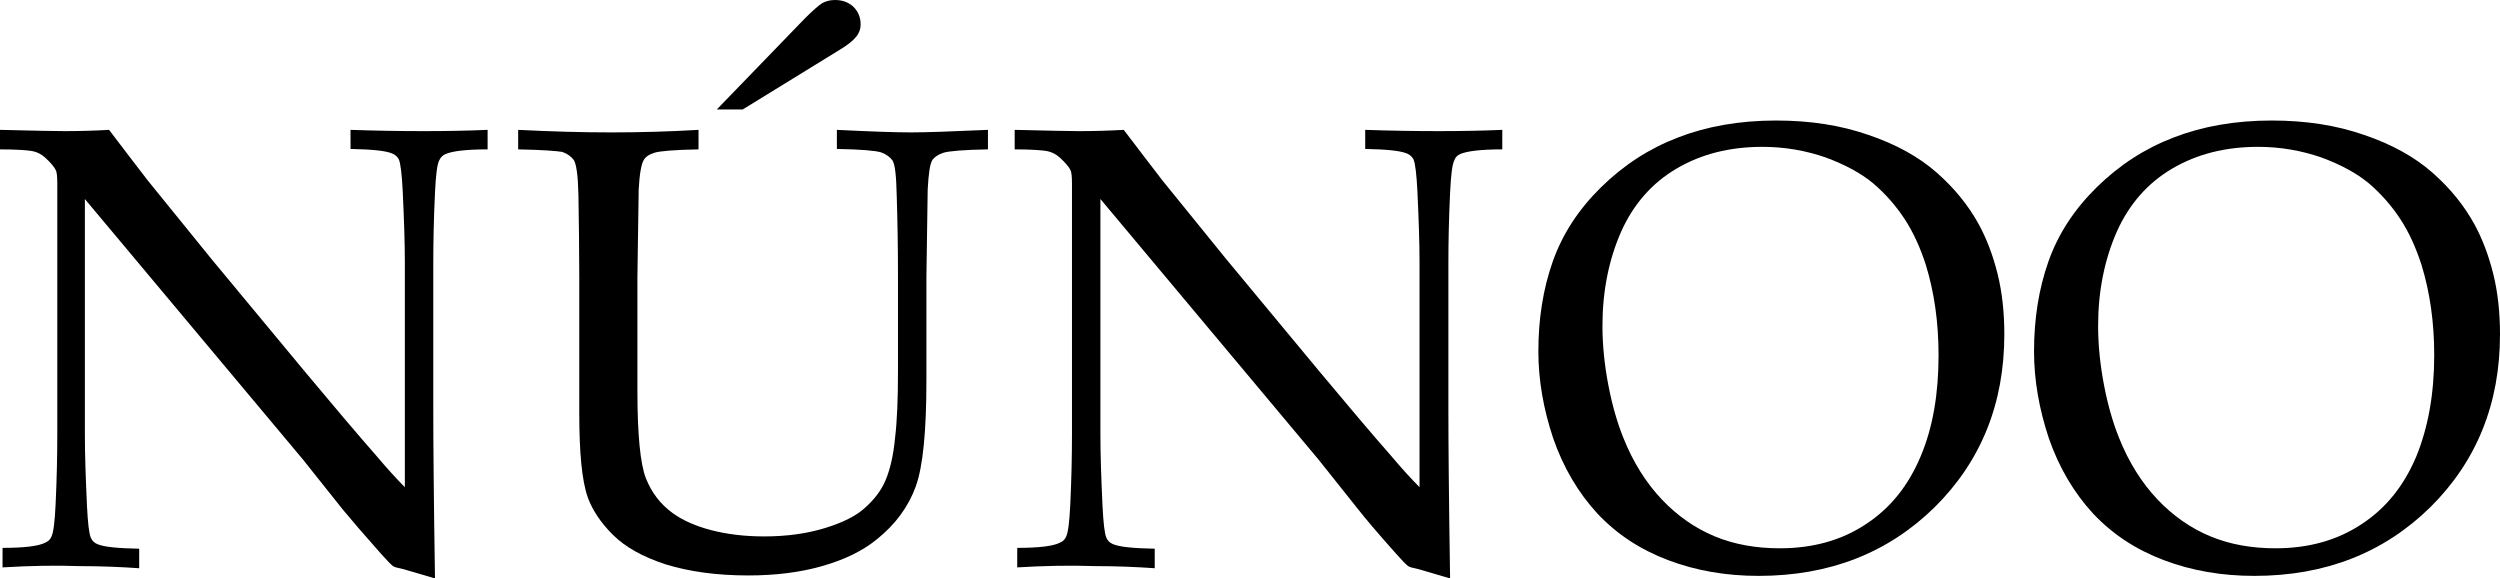 <?xml version="1.0" encoding="utf-8"?>
<!-- Generator: Adobe Illustrator 23.0.1, SVG Export Plug-In . SVG Version: 6.00 Build 0)  -->
<svg version="1.1" id="Lag_1" xmlns="http://www.w3.org/2000/svg" xmlns:xlink="http://www.w3.org/1999/xlink" x="0px" y="0px"
	 viewBox="0 0 589.1 136.3" style="enable-background:new 0 0 589.1 136.3;" xml:space="preserve">
<g>
	<path d="M0.6,133.7v-4.6c5.1,0,8.4-0.4,10-1.2c0.7-0.3,1.2-0.7,1.5-1.4c0.5-1,0.8-3.5,1-7.6c0.3-6.4,0.4-11.9,0.4-16.5V43.3
		c0-1.6-0.1-2.6-0.3-3.1c-0.4-0.9-1.3-1.9-2.6-3.1c-0.9-0.8-1.9-1.3-3-1.5S3.9,35.2,0,35.2v-4.6c8.1,0.2,13.2,0.3,15.2,0.3
		c3.5,0,7-0.1,10.5-0.3c4.1,5.4,7.1,9.3,9.1,11.9l15,18.5l21.9,26.4c7,8.4,12.6,15,16.9,19.9c2.7,3.2,5,5.7,6.8,7.5v-53
		c0-4.7-0.2-10.3-0.5-16.7c-0.2-4-0.5-6.5-0.9-7.5c-0.3-0.6-0.8-1.1-1.5-1.4c-1.6-0.7-4.9-1-9.9-1.1v-4.5c5.7,0.2,11.5,0.3,17.3,0.3
		c5.5,0,10.5-0.1,15-0.3v4.6c-5,0-8.3,0.4-9.9,1.1c-0.7,0.3-1.2,0.8-1.5,1.5c-0.5,0.9-0.8,3.5-1,7.6c-0.3,6.4-0.4,11.9-0.4,16.5
		v34.9c0,7.1,0.1,20.2,0.4,39.5l-7.5-2.2l-1.7-0.4c-0.3-0.1-0.6-0.2-0.8-0.4c-0.3-0.2-1.3-1.2-2.8-2.9c-4-4.5-7-8-8.9-10.3
		l-9.4-11.8L20,46.9v55.6c0,4.7,0.2,10.3,0.5,16.8c0.2,4,0.5,6.5,0.9,7.4c0.3,0.7,0.8,1.2,1.5,1.5c1.6,0.7,4.9,1,9.9,1.1v4.6
		c-4.3-0.3-8.9-0.5-14.1-0.5C13.3,133.2,7.2,133.3,0.6,133.7z"/>
	<path d="M122.1,35.2v-4.6c7.9,0.4,15.2,0.6,22,0.6c6.9,0,13.7-0.2,20.5-0.6v4.6c-5.7,0.1-9.2,0.4-10.4,0.8c-1.3,0.4-2.1,1-2.5,1.7
		c-0.6,1-1,3.3-1.2,7c0,1-0.1,7.8-0.3,20.6v26.8c0,10.4,0.7,17.3,2,20.6s3.4,6.1,6.3,8.2c2.2,1.6,5.2,3,9,4s8,1.5,12.6,1.5
		c5.4,0,10.2-0.7,14.4-2c4.2-1.3,7.4-2.9,9.5-4.9c2.1-1.9,3.7-4,4.7-6.4s1.8-5.6,2.2-9.8c0.5-4.1,0.7-9.4,0.7-15.7V65.3
		c0-6.6-0.1-13-0.3-19.3c-0.1-4.6-0.4-7.3-1-8.2c-0.6-0.8-1.5-1.5-2.7-1.9c-1.3-0.4-4.7-0.7-10.4-0.8v-4.5c8,0.4,13.8,0.6,17.5,0.6
		c3.3,0,9.4-0.2,18.1-0.6v4.6c-5.8,0.1-9.2,0.4-10.5,0.8c-1.2,0.4-2.1,1-2.6,1.7c-0.6,1-0.9,3.3-1.1,7c0,1-0.1,7.8-0.3,20.6v24.3
		c0,11.9-0.8,20.3-2.5,25s-4.7,8.9-9.2,12.5c-3.3,2.7-7.6,4.8-12.9,6.3c-5.2,1.5-11.1,2.2-17.4,2.2c-7.4,0-13.9-0.9-19.4-2.6
		c-5.5-1.8-9.6-4.1-12.5-7c-2.9-2.9-4.8-5.8-5.9-8.8c-1.4-4-2-10.6-2-19.9V65.2c0-6.6-0.1-13-0.2-19.3c-0.1-4.6-0.5-7.3-1.1-8.2
		c-0.6-0.8-1.5-1.5-2.7-1.9C131.4,35.6,127.9,35.3,122.1,35.2z M175,25.8h-6.1l20.8-21.5c1.9-1.9,3.3-3.1,4.1-3.6
		c0.8-0.4,1.8-0.7,2.9-0.7c1.8,0,3.2,0.5,4.4,1.6c1.1,1.1,1.7,2.5,1.7,4.1c0,1.1-0.3,2-1,2.9s-2,2-4.2,3.3L175,25.8z"/>
	<path d="M239.7,133.7v-4.6c5.1,0,8.4-0.4,10-1.2c0.7-0.3,1.2-0.7,1.5-1.4c0.5-1,0.8-3.5,1-7.6c0.3-6.4,0.4-11.9,0.4-16.5V43.3
		c0-1.6-0.1-2.6-0.3-3.1c-0.4-0.9-1.3-1.9-2.6-3.1c-0.9-0.8-1.9-1.3-3-1.5s-3.7-0.4-7.6-0.4v-4.6c8.1,0.2,13.2,0.3,15.2,0.3
		c3.5,0,7-0.1,10.5-0.3c4.1,5.4,7.1,9.3,9.1,11.9l15,18.5l21.9,26.4c7,8.4,12.6,15,16.9,19.9c2.7,3.2,5,5.7,6.8,7.5v-53
		c0-4.7-0.2-10.3-0.5-16.7c-0.2-4-0.5-6.5-0.9-7.5c-0.3-0.6-0.8-1.1-1.5-1.4c-1.6-0.7-4.9-1-9.9-1.1v-4.5c5.7,0.2,11.5,0.3,17.3,0.3
		c5.5,0,10.5-0.1,15-0.3v4.6c-5,0-8.3,0.4-9.9,1.1c-0.7,0.3-1.2,0.8-1.4,1.5c-0.5,0.9-0.8,3.5-1,7.6c-0.3,6.4-0.4,11.9-0.4,16.5
		v34.9c0,7.1,0.1,20.2,0.4,39.5l-7.5-2.2l-1.7-0.4c-0.3-0.1-0.6-0.2-0.8-0.4c-0.3-0.2-1.3-1.2-2.8-2.9c-4-4.5-7-8-8.8-10.3
		l-9.4-11.8l-51.4-61.4v55.6c0,4.7,0.2,10.3,0.5,16.8c0.2,4,0.5,6.5,0.9,7.4c0.3,0.7,0.8,1.2,1.5,1.5c1.6,0.7,4.9,1,9.9,1.1v4.6
		c-4.3-0.3-8.9-0.5-14.1-0.5C252.3,133.2,246.2,133.3,239.7,133.7z"/>
	<path d="M362.5,82.8c0-7.6,1.1-14.7,3.4-21.2s6.1-12.3,11.4-17.5s11.3-9.1,18.1-11.7c6.7-2.6,14.4-4,23.1-4c8,0,15.2,1.1,21.8,3.4
		c6.5,2.2,11.9,5.2,16.1,8.9c4.2,3.7,7.5,7.8,9.9,12.2c1.8,3.3,3.3,7.2,4.4,11.6c1.1,4.4,1.6,9.2,1.6,14.3
		c0,16.3-5.5,29.9-16.4,40.7c-11,10.8-24.8,16.2-41.5,16.2c-7.6,0-14.7-1.2-21.3-3.7c-6.6-2.5-12.1-6.1-16.7-11
		c-4.5-4.9-8-10.8-10.4-17.7C363.7,96.4,362.5,89.6,362.5,82.8z M377.6,76.8c0,4.6,0.5,9.3,1.4,14c0.9,4.7,2.1,8.8,3.5,12.3
		c2.3,5.8,5.4,10.7,9.1,14.6c3.7,3.9,7.9,6.8,12.5,8.7c4.6,1.9,9.7,2.8,15.3,2.8c7.8,0,14.6-1.9,20.3-5.7c5.8-3.8,10-9.1,12.9-16
		s4.2-14.8,4.2-23.8c0-7.7-1-14.8-3-21.3c-1.3-4-2.9-7.6-5-10.8c-2.1-3.2-4.6-6-7.4-8.4c-2.9-2.4-6.6-4.4-11.2-6.1
		c-4.6-1.6-9.6-2.5-14.9-2.5c-7.7,0-14.4,1.7-20.2,5.1s-10.2,8.4-13.1,14.9C379.1,61.2,377.6,68.6,377.6,76.8z"/>
	<path d="M479.3,82.8c0-7.6,1.1-14.7,3.4-21.2c2.3-6.5,6.1-12.3,11.4-17.5c5.3-5.2,11.3-9.1,18.1-11.7c6.7-2.6,14.4-4,23.1-4
		c8,0,15.2,1.1,21.8,3.4c6.5,2.2,11.9,5.2,16.1,8.9c4.2,3.7,7.5,7.8,9.9,12.2c1.8,3.3,3.3,7.2,4.4,11.6c1.1,4.4,1.6,9.2,1.6,14.3
		c0,16.3-5.5,29.9-16.4,40.7c-11,10.8-24.8,16.2-41.5,16.2c-7.6,0-14.7-1.2-21.3-3.7s-12.1-6.1-16.7-11c-4.5-4.9-8-10.8-10.4-17.7
		C480.5,96.4,479.3,89.6,479.3,82.8z M494.4,76.8c0,4.6,0.5,9.3,1.4,14s2.1,8.8,3.5,12.3c2.3,5.8,5.4,10.7,9.1,14.6
		c3.7,3.9,7.9,6.8,12.5,8.7c4.6,1.9,9.7,2.8,15.3,2.8c7.8,0,14.6-1.9,20.3-5.7c5.8-3.8,10-9.1,12.9-16c2.8-6.9,4.2-14.8,4.2-23.8
		c0-7.7-1-14.8-3-21.3c-1.3-4-2.9-7.6-5-10.8c-2.1-3.2-4.6-6-7.4-8.4c-2.9-2.4-6.6-4.4-11.2-6.1c-4.6-1.6-9.6-2.5-14.9-2.5
		c-7.7,0-14.4,1.7-20.2,5.1s-10.2,8.4-13.1,14.9C495.9,61.2,494.4,68.6,494.4,76.8z"/>
</g>
</svg>

